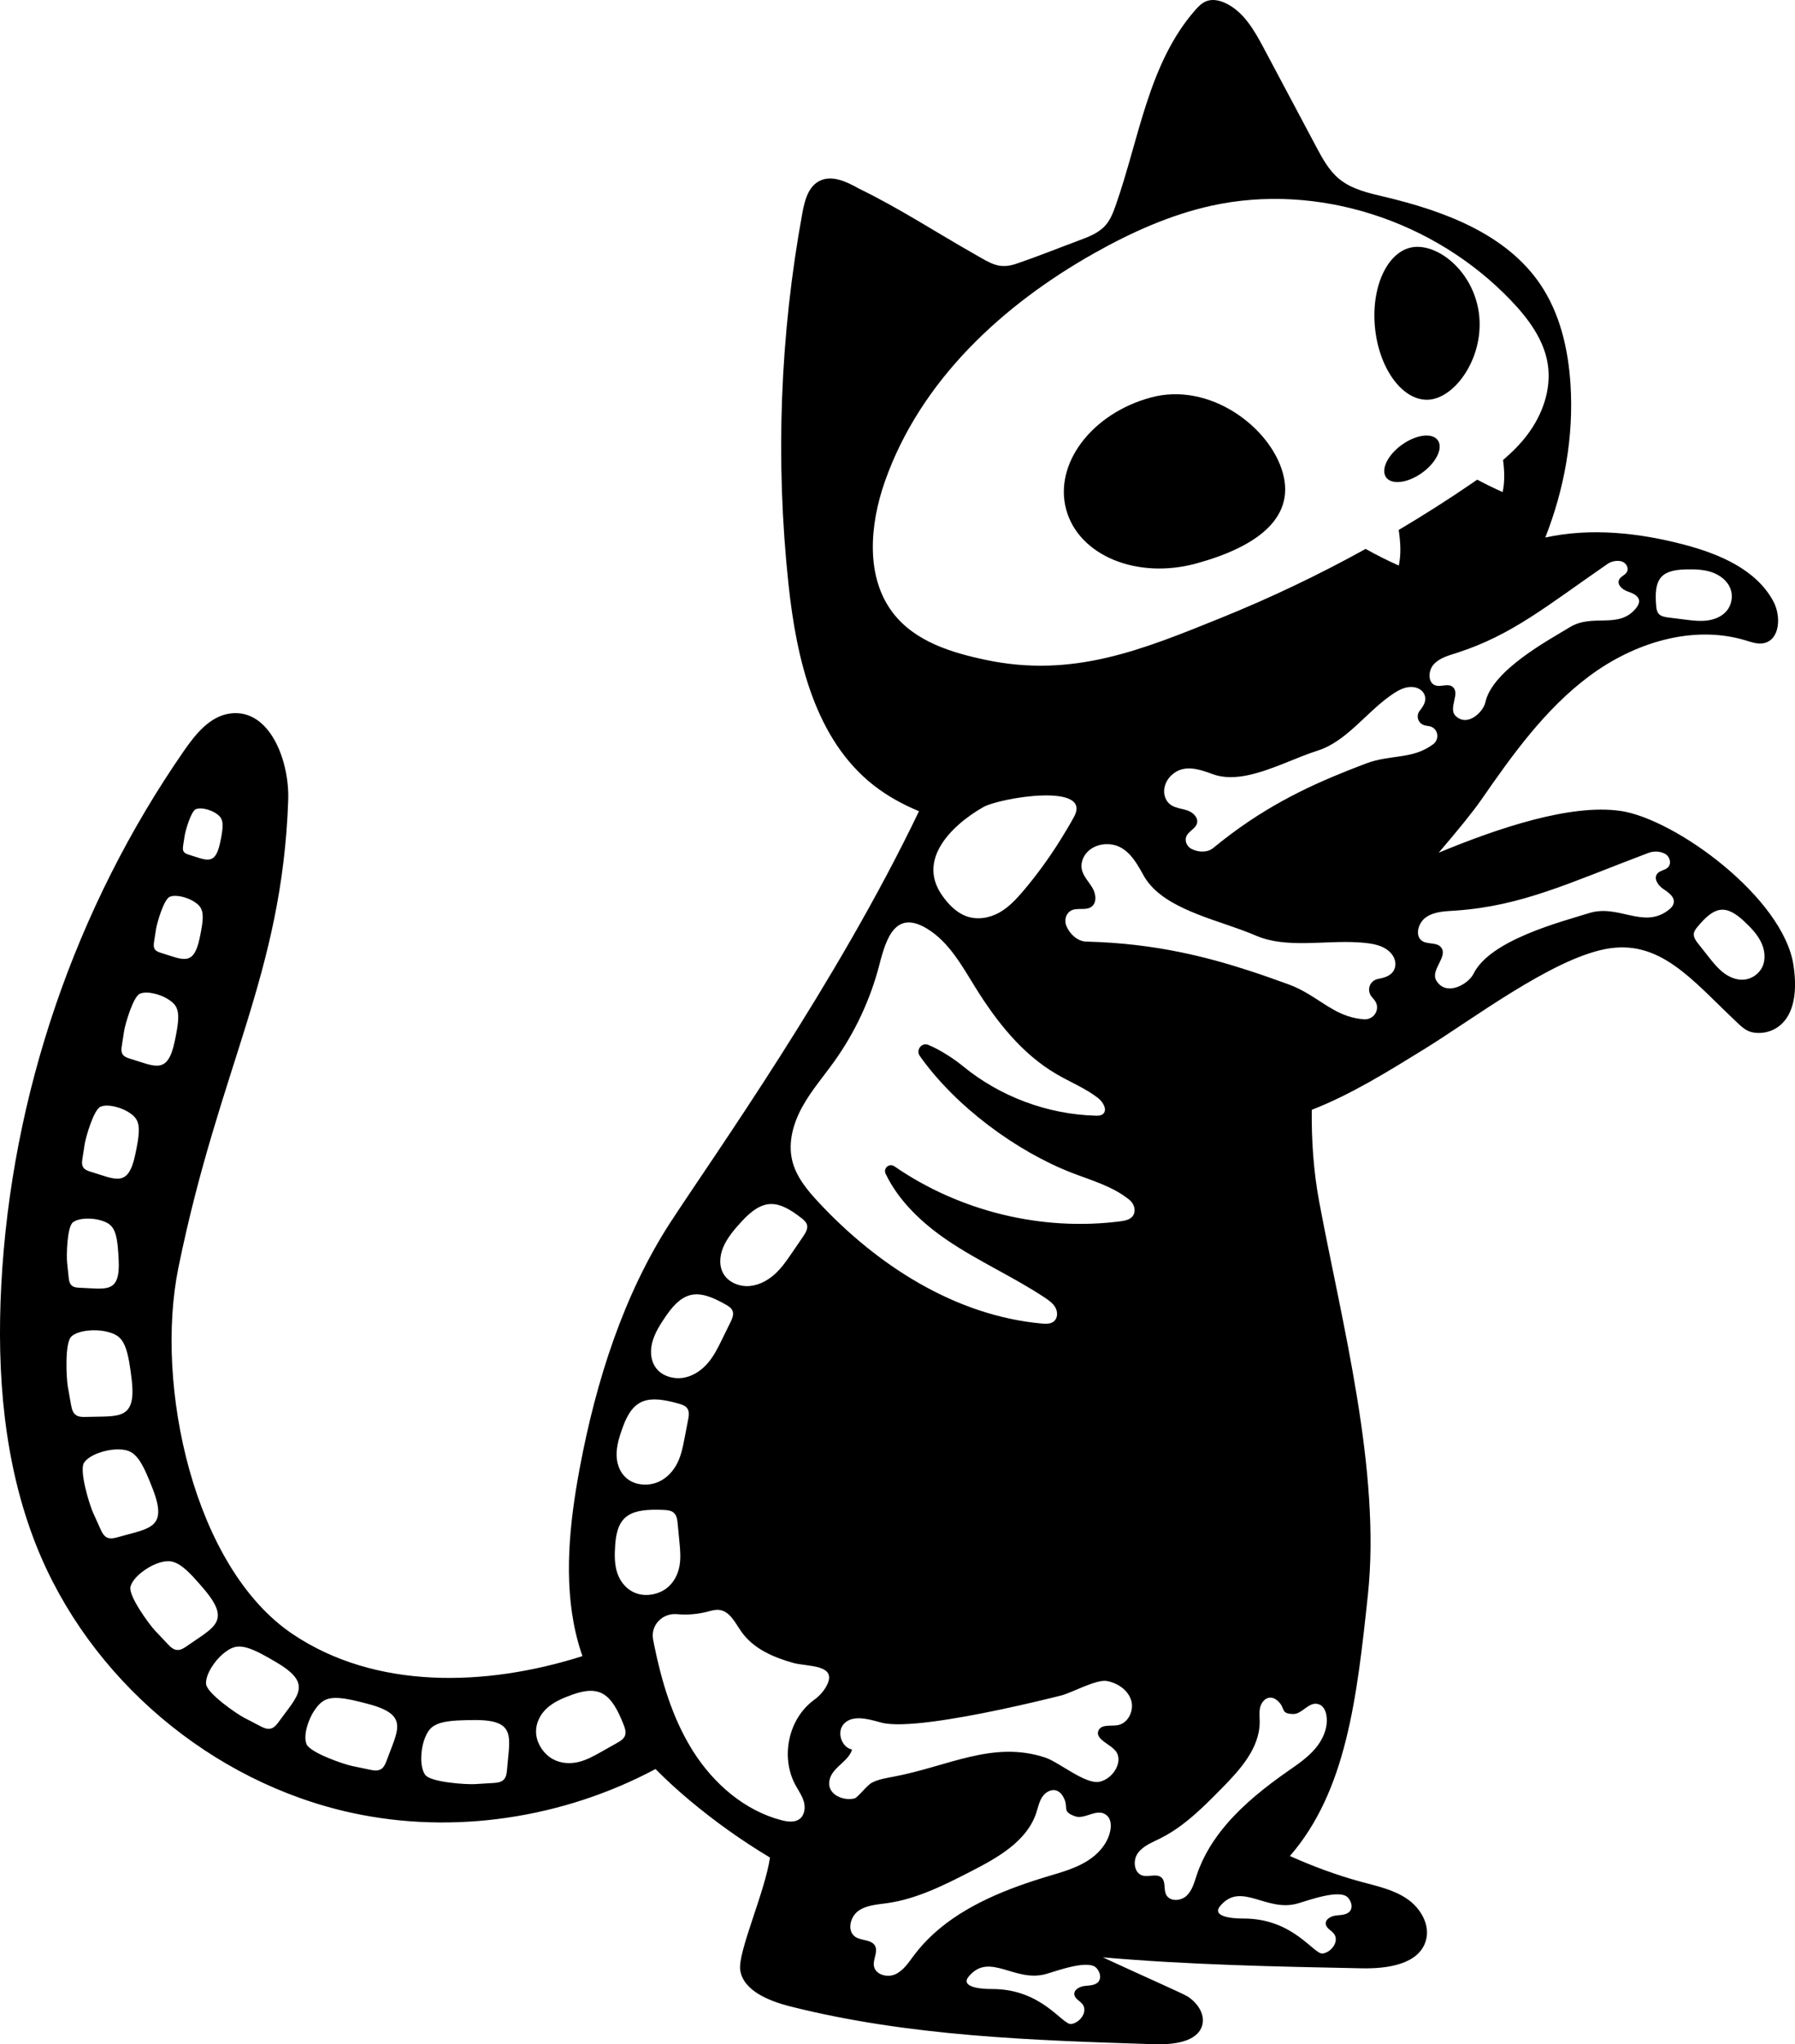 <svg width="166" height="189" viewBox="0 0 166 189" fill="none" xmlns="http://www.w3.org/2000/svg">
<g clip-path="url(#clip0_66_195)">
<path d="M110.626 52.096C116.098 50.598 119.802 47.973 118.637 43.736C117.471 39.501 111.877 35.259 106.405 36.756C100.933 38.253 97.442 42.9 98.607 47.135C99.773 51.37 105.154 53.591 110.626 52.096Z" fill="black"/>
<path d="M132.121 36.952C134.532 36.805 137.145 33.206 136.806 29.306C136.466 25.405 133.306 22.681 130.895 22.827C128.485 22.974 126.806 26.255 127.145 30.156C127.484 34.057 129.711 37.099 132.121 36.954V36.952Z" fill="black"/>
<path d="M129.713 41.072C128.38 41.998 127.686 43.352 128.163 44.096C128.64 44.839 130.106 44.69 131.44 43.764C132.773 42.838 133.468 41.483 132.991 40.74C132.514 39.996 131.048 40.145 129.715 41.072H129.713Z" fill="black"/>
<path d="M149.837 74.969C145.25 74.309 138.591 76.54 133.052 78.832C134.815 76.774 136.221 75.043 136.95 73.993C139.862 69.791 142.89 65.546 146.997 62.493C151.103 59.44 156.533 57.724 161.433 59.206C161.983 59.372 162.554 59.579 163.115 59.462C164.626 59.149 164.727 56.95 163.996 55.594C162.419 52.66 159.025 51.225 155.799 50.369C151.603 49.257 147.121 48.773 142.909 49.696C144.675 45.194 145.544 40.377 145.24 35.55C145.033 32.285 144.272 28.974 142.432 26.266C139.268 21.611 133.517 19.494 128.032 18.195C126.559 17.846 125.017 17.506 123.85 16.547C122.898 15.763 122.295 14.646 121.717 13.559C120.108 10.537 118.501 7.512 116.893 4.49C116.008 2.825 115.006 1.047 113.286 0.268C112.755 0.029 112.139 -0.102 111.593 0.099C111.156 0.258 110.819 0.606 110.513 0.956C106.202 5.89 105.35 12.828 103.175 19C102.944 19.658 102.685 20.328 102.218 20.851C101.598 21.544 100.69 21.892 99.817 22.217C97.887 22.936 95.971 23.709 94.022 24.374C92.395 24.93 91.641 24.357 90.178 23.528C86.616 21.509 83.097 19.208 79.411 17.426C78.285 16.788 76.908 16.14 75.761 16.741C74.739 17.275 74.411 18.551 74.203 19.685C72.129 30.992 71.697 42.597 72.92 54.026C73.657 60.911 75.355 68.358 80.823 72.626C82.09 73.614 83.502 74.381 84.987 74.999C77.362 90.93 65.992 106.884 62.042 112.946C57.699 119.609 55.132 127.622 53.616 135.717C52.668 140.773 52.114 146.071 53.243 150.965C53.412 151.701 53.624 152.417 53.861 153.115C44.869 155.965 34.735 156.21 27.093 151.097C17.893 144.941 14.291 128.039 16.496 117.213C20.288 98.594 26.086 90.131 26.653 73.988C26.782 70.309 24.927 65.466 21.269 65.968C19.41 66.224 18.095 67.857 17.026 69.396C6.966 83.898 1.039 101.222 0.117 118.832C-0.309 126.967 0.344 135.292 3.347 142.868C8.236 155.196 19.549 164.782 32.54 167.605C41.983 169.658 52.111 168.089 60.622 163.553C61.633 164.576 62.69 165.539 63.766 166.44C66.128 168.416 68.617 170.184 71.207 171.737C70.748 174.915 68.22 180.461 68.454 182.134C68.719 184.028 71.079 184.993 73.091 185.502C84.044 188.263 95.45 188.637 106.731 188.995C108.489 189.05 110.723 188.807 111.177 187.258C111.469 186.262 110.77 185.182 109.83 184.581C109.41 184.313 106.079 182.856 101.99 180.964C109.939 181.655 117.962 181.819 125.941 181.977C128.272 182.024 131.24 181.628 131.869 179.391C132.276 177.951 131.371 176.41 130.136 175.563C128.902 174.714 127.392 174.387 125.944 173.997C123.653 173.378 121.44 172.559 119.29 171.594C124.512 165.576 125.484 156.997 126.5 147.465C127.728 135.952 124.088 122.285 122.001 111.119C121.467 108.26 121.282 105.43 121.311 102.607C124.97 101.18 128.366 99.058 131.732 96.985C136.1 94.294 143.386 88.749 148.426 87.751C153.466 86.753 156.432 90.553 160.453 94.351C160.903 94.776 161.358 95.252 161.93 95.408C163.471 95.828 166.714 94.987 165.864 89.263C164.935 82.999 154.92 75.698 149.84 74.967L149.837 74.969ZM155.894 52.643C156.699 52.626 157.518 52.642 158.283 52.896C159.045 53.152 159.752 53.685 160.033 54.437C160.288 55.122 160.142 55.939 159.668 56.495C159.225 57.014 158.543 57.285 157.864 57.369C157.186 57.453 156.497 57.367 155.819 57.282C155.312 57.218 154.806 57.155 154.297 57.091C153.961 57.049 153.592 56.989 153.379 56.727C153.224 56.538 153.187 56.282 153.165 56.039C152.959 53.668 153.444 52.697 155.894 52.645V52.643ZM148.646 52.148C149.029 51.883 149.534 51.789 149.959 51.903C150.384 52.015 150.686 52.543 150.424 52.929C150.253 53.181 149.914 53.285 149.759 53.547C149.482 54.02 150.013 54.499 150.498 54.671C150.984 54.844 151.595 55.076 151.581 55.607C151.576 55.853 151.424 56.08 151.261 56.275C149.675 58.178 147.29 56.701 145.186 57.982C143.209 59.184 138.006 61.966 137.365 64.933C137.172 65.827 135.702 67.259 134.609 66.181C133.888 65.469 135.121 64.039 134.293 63.471C133.886 63.193 133.282 63.51 132.796 63.384C132.046 63.19 132.037 62.028 132.593 61.42C133.149 60.81 133.989 60.599 134.758 60.351C139.828 58.715 143.043 56.017 148.644 52.151L148.646 52.148ZM109.821 74.932C109.094 74.681 108.227 74.718 107.819 73.872C107.458 73.127 107.729 72.229 108.362 71.65C109.465 70.642 110.842 71.089 112.151 71.573C114.132 72.305 116.536 71.462 118.815 70.555C119.88 70.131 120.916 69.692 121.87 69.393C124.429 68.589 126.29 65.968 128.479 64.391C129.145 63.912 129.876 63.428 130.724 63.526C131.211 63.583 131.653 63.886 131.775 64.35C131.908 64.851 131.633 65.281 131.305 65.695C130.862 66.254 131.211 67.02 131.916 67.095C132.019 67.107 132.121 67.124 132.22 67.147C132.993 67.326 133.179 68.333 132.531 68.813C130.595 70.247 128.616 69.721 126.314 70.593C122.145 72.172 118.116 73.927 113.877 77.086C113.321 77.499 112.762 77.936 112.198 78.4C111.675 78.831 110.854 78.811 110.233 78.507C109.924 78.357 109.694 78.065 109.658 77.725C109.578 76.94 110.513 76.746 110.696 76.133C110.711 76.084 110.715 76.036 110.718 75.987C110.757 75.513 110.293 75.096 109.818 74.932H109.821ZM82.572 56.654C80.014 53.311 80.444 48.495 81.817 44.563C85.104 35.157 92.779 28.144 101.209 23.401C104.618 21.484 108.217 19.861 112.028 19.02C121.771 16.873 132.612 20.31 139.763 27.812C141.327 29.451 142.773 31.384 143.132 33.643C143.508 35.999 142.623 38.391 141.222 40.231C140.571 41.087 139.813 41.837 139.002 42.529C139.132 43.528 139.17 44.526 138.964 45.494C138.167 45.141 137.383 44.756 136.611 44.345C136.426 44.473 136.243 44.602 136.058 44.727C133.868 46.224 131.629 47.648 129.35 48.996C129.515 50.103 129.587 51.216 129.36 52.288C128.317 51.826 127.293 51.31 126.292 50.749C121.969 53.142 117.506 55.271 112.935 57.119C105.589 60.09 99.22 62.709 91.171 61.011C87.993 60.341 84.609 59.318 82.572 56.656V56.654ZM99.318 75.533C98.901 76.29 98.46 77.032 97.999 77.762C96.98 79.38 95.858 80.927 94.624 82.379C93.967 83.151 93.265 83.908 92.366 84.397C91.468 84.886 90.338 85.08 89.311 84.687C88.406 84.338 87.687 83.583 87.126 82.781C85.386 80.299 86.733 77.943 88.653 76.24C89.374 75.6 90.173 75.053 90.92 74.626C92.433 73.762 101.093 72.308 99.316 75.533H99.318ZM66.883 115.314C67.246 114.448 67.895 113.684 68.56 112.956C70.588 110.737 71.942 110.913 74.127 112.624C74.35 112.8 74.574 112.999 74.636 113.262C74.723 113.626 74.485 114.004 74.257 114.341C73.91 114.848 73.564 115.354 73.219 115.861C72.755 116.54 72.285 117.226 71.655 117.797C71.025 118.368 70.206 118.82 69.332 118.896C68.398 118.976 67.471 118.584 66.998 117.911C66.477 117.171 66.519 116.18 66.882 115.314H66.883ZM60.31 124.151C60.533 123.258 61.061 122.431 61.61 121.634C63.283 119.209 64.667 119.216 67.129 120.619C67.381 120.763 67.636 120.93 67.742 121.18C67.888 121.525 67.71 121.927 67.534 122.284C67.268 122.823 67.003 123.362 66.739 123.901C66.385 124.623 66.024 125.353 65.484 125.991C64.945 126.629 64.198 127.173 63.337 127.354C62.414 127.549 61.423 127.281 60.842 126.679C60.203 126.02 60.085 125.043 60.31 124.151ZM57.598 131.933C58.568 129.265 59.937 128.97 62.766 129.771C63.054 129.853 63.355 129.957 63.53 130.171C63.772 130.467 63.708 130.886 63.635 131.264C63.526 131.834 63.415 132.403 63.306 132.974C63.158 133.738 63.009 134.51 62.656 135.232C62.304 135.953 61.719 136.633 60.918 136.993C60.062 137.378 59.008 137.338 58.263 136.895C57.445 136.406 57.053 135.505 57.023 134.609C56.993 133.713 57.279 132.812 57.598 131.936V131.933ZM16.936 78.174C16.984 77.858 17.033 77.543 17.084 77.228C17.149 76.806 17.663 74.999 18.11 74.813C18.588 74.612 19.426 74.869 19.861 75.13C20.338 75.416 20.543 75.667 20.582 76.166C20.62 76.665 20.463 77.406 20.358 77.903C19.903 80.075 19.097 79.514 17.468 79.022C17.302 78.971 17.129 78.908 17.025 78.785C16.88 78.616 16.907 78.384 16.939 78.174H16.936ZM14.249 87.058C14.309 86.67 14.37 86.279 14.43 85.891C14.511 85.37 15.145 83.144 15.696 82.913C16.286 82.667 17.319 82.982 17.854 83.304C18.442 83.655 18.694 83.967 18.741 84.583C18.788 85.199 18.593 86.11 18.466 86.723C17.905 89.399 16.911 88.709 14.904 88.101C14.699 88.039 14.485 87.962 14.356 87.812C14.178 87.602 14.21 87.316 14.25 87.058H14.249ZM11.268 96.674C11.338 96.223 11.407 95.773 11.477 95.321C11.572 94.716 12.305 92.137 12.945 91.869C13.629 91.585 14.826 91.95 15.446 92.321C16.128 92.73 16.42 93.09 16.474 93.803C16.529 94.517 16.304 95.573 16.155 96.284C15.505 99.385 14.353 98.584 12.025 97.879C11.787 97.807 11.54 97.719 11.39 97.543C11.184 97.302 11.22 96.968 11.268 96.67V96.674ZM7.623 107.122C7.694 106.671 7.762 106.221 7.833 105.769C7.927 105.166 8.661 102.585 9.301 102.319C9.984 102.034 11.182 102.399 11.802 102.771C12.483 103.18 12.776 103.538 12.829 104.253C12.885 104.966 12.66 106.023 12.51 106.733C11.86 109.834 10.708 109.034 8.38 108.329C8.142 108.257 7.895 108.168 7.746 107.992C7.539 107.751 7.576 107.418 7.623 107.12V107.122ZM6.741 113.011C7.329 112.561 8.58 112.611 9.276 112.814C10.038 113.035 10.413 113.309 10.649 113.986C10.885 114.662 10.937 115.741 10.974 116.466C11.136 119.631 9.818 119.149 7.388 119.058C7.139 119.05 6.877 119.025 6.689 118.894C6.427 118.713 6.379 118.382 6.348 118.082C6.301 117.628 6.253 117.174 6.206 116.72C6.142 116.113 6.194 113.432 6.743 113.011H6.741ZM6.57 129.881C6.471 129.322 6.372 128.764 6.273 128.205C6.14 127.456 5.965 124.126 6.61 123.556C7.301 122.947 8.857 122.898 9.737 123.086C10.703 123.293 11.192 123.6 11.545 124.419C11.897 125.238 12.057 126.571 12.168 127.466C12.651 131.378 10.974 130.896 7.951 131C7.641 131.01 7.314 131.005 7.069 130.858C6.728 130.655 6.637 130.25 6.572 129.88L6.57 129.881ZM10.011 142.195C9.632 142.081 9.445 141.711 9.291 141.367C9.057 140.85 8.824 140.333 8.59 139.815C8.278 139.122 7.292 135.933 7.778 135.223C8.296 134.465 9.795 134.038 10.695 134.006C11.682 133.972 12.232 134.15 12.774 134.858C13.316 135.567 13.799 136.821 14.126 137.661C15.553 141.337 13.809 141.279 10.903 142.116C10.606 142.201 10.287 142.275 10.013 142.193L10.011 142.195ZM16.467 152.547C16.071 152.566 15.774 152.274 15.515 152.001L14.344 150.764C13.82 150.211 11.842 147.522 12.067 146.693C12.309 145.805 13.582 144.913 14.422 144.589C15.344 144.234 15.921 144.224 16.667 144.715C17.411 145.206 18.279 146.234 18.866 146.922C21.423 149.928 19.756 150.444 17.285 152.184C17.032 152.363 16.756 152.535 16.469 152.547H16.467ZM25.787 159.175C25.605 159.426 25.402 159.679 25.135 159.785C24.765 159.93 24.389 159.753 24.055 159.579C23.551 159.316 23.046 159.053 22.542 158.79C21.867 158.438 19.116 156.539 19.057 155.684C18.995 154.766 19.907 153.507 20.594 152.929C21.349 152.293 21.892 152.095 22.757 152.316C23.622 152.539 24.779 153.227 25.558 153.686C28.961 155.694 27.552 156.725 25.787 159.174V159.175ZM35.763 162.756C35.657 163.045 35.529 163.347 35.303 163.519C34.989 163.759 34.577 163.692 34.208 163.615C33.65 163.499 33.094 163.382 32.536 163.266C31.791 163.111 28.625 162.032 28.334 161.223C28.024 160.358 28.558 158.899 29.062 158.155C29.614 157.338 30.083 157 30.974 156.978C31.868 156.956 33.168 157.305 34.045 157.536C37.865 158.544 36.792 159.919 35.764 162.754L35.763 162.756ZM46.889 163.606C46.864 163.914 46.82 164.238 46.648 164.464C46.407 164.778 45.992 164.82 45.616 164.844C45.049 164.879 44.481 164.912 43.912 164.948C43.151 164.995 39.812 164.787 39.318 164.084C38.789 163.332 38.917 161.783 39.206 160.934C39.523 159.999 39.884 159.55 40.739 159.294C41.596 159.038 42.943 159.031 43.848 159.025C47.801 158.991 47.131 160.599 46.889 163.605V163.606ZM57.836 160.342C57.757 160.729 57.404 160.949 57.075 161.135C56.58 161.413 56.084 161.692 55.589 161.972C54.926 162.345 54.252 162.722 53.495 162.903C52.737 163.084 51.872 163.049 51.12 162.632C50.314 162.186 49.709 161.305 49.595 160.416C49.471 159.438 49.914 158.537 50.572 157.934C51.231 157.331 52.082 156.982 52.934 156.675C55.529 155.739 56.575 156.66 57.677 159.468C57.789 159.756 57.892 160.064 57.834 160.344L57.836 160.342ZM58.973 147.349C58.026 147.066 57.381 146.297 57.094 145.453C56.807 144.611 56.832 143.692 56.896 142.791C57.089 140.046 58.357 139.463 61.378 139.597C61.687 139.611 62.013 139.643 62.246 139.808C62.571 140.036 62.628 140.448 62.665 140.821C62.72 141.386 62.774 141.952 62.829 142.516C62.903 143.273 62.977 144.038 62.834 144.802C62.693 145.566 62.31 146.339 61.623 146.857C60.888 147.411 59.836 147.607 58.973 147.349ZM76.43 155.883C76.154 156.389 75.756 156.819 75.291 157.157C72.901 158.897 72.169 162.434 73.548 165.008C73.822 165.519 74.171 165.999 74.334 166.557C74.497 167.115 74.421 167.794 73.964 168.155C73.504 168.518 72.842 168.432 72.273 168.285C68.849 167.396 65.997 164.902 64.104 161.922C64.037 161.814 63.973 161.707 63.907 161.6C62.141 158.695 61.163 155.369 60.486 152.035C60.473 151.966 60.459 151.896 60.446 151.825C60.429 151.738 60.411 151.653 60.396 151.566C60.157 150.246 61.266 149.114 62.606 149.235C63.536 149.318 64.48 149.246 65.385 149.015C65.757 148.92 66.135 148.799 66.514 148.843C67.492 148.958 67.984 150.027 68.546 150.832C69.67 152.443 71.517 153.217 73.343 153.739C74.612 154.103 77.543 153.837 76.428 155.886L76.43 155.883ZM101.617 183.171C101.348 183.556 100.796 183.558 100.329 183.606C99.862 183.655 99.296 183.938 99.353 184.402C99.402 184.797 99.865 184.979 100.107 185.294C100.621 185.961 99.916 186.987 99.084 187.125C98.253 187.264 96.389 183.871 91.721 183.891C90.48 183.896 88.801 183.663 89.6 182.715L89.619 182.695C91.558 180.441 93.861 183.353 96.79 182.488C97.833 182.179 100.663 181.148 101.399 181.948C101.701 182.278 101.872 182.802 101.617 183.167V183.171ZM102.697 169.144C102.499 170.392 101.575 171.428 100.495 172.088C99.415 172.748 98.176 173.093 96.961 173.456C93.157 174.597 89.274 176.127 86.377 178.751C85.701 179.364 85.076 180.038 84.52 180.779C84.026 181.439 83.556 182.178 82.807 182.524C82.058 182.873 80.942 182.566 80.817 181.754C80.719 181.126 81.228 180.444 80.917 179.89C80.585 179.297 79.669 179.446 79.103 179.07C78.391 178.596 78.559 177.472 79.166 176.854C79.226 176.792 79.29 176.734 79.359 176.683C80.12 176.129 81.121 176.084 82.053 175.951C84.807 175.561 87.341 174.274 89.815 173.004C92.276 171.742 94.953 170.238 95.828 167.62C95.992 167.126 96.09 166.599 96.37 166.158C96.649 165.718 97.19 165.38 97.687 165.539C97.937 165.617 98.14 165.812 98.278 166.036C98.945 167.118 98.082 167.441 99.425 167.923C100.361 168.26 101.518 167.049 102.391 167.873C102.722 168.185 102.766 168.697 102.695 169.146L102.697 169.144ZM103.362 159.498C102.729 159.606 101.874 159.395 101.598 159.971C101.483 160.214 101.53 160.423 101.669 160.615C101.966 161.029 102.685 161.362 103.086 161.783C104 162.74 102.981 164.45 101.684 164.728C100.388 165.005 97.932 162.913 96.672 162.496C91.814 160.885 87.674 163.315 82.64 164.259C81.975 164.385 81.22 164.502 80.617 164.824C80.165 165.065 79.327 166.19 79.025 166.271C78.381 166.441 77.503 166.249 77.024 165.74C76.722 165.418 76.578 164.973 76.757 164.41C76.942 163.827 77.429 163.414 77.888 162.987C78.279 162.623 78.65 162.25 78.799 161.752C78.62 161.714 78.459 161.635 78.317 161.53C77.688 161.054 77.479 160.004 78.025 159.396C78.287 159.105 78.616 158.954 78.981 158.892C79.755 158.762 80.692 159.04 81.497 159.259C83.4 159.776 88.419 158.922 92.588 158.04C94.961 157.537 97.059 157.025 98.147 156.75C99.113 156.508 101.395 155.23 102.374 155.416C103.353 155.602 104.301 156.235 104.603 157.181C104.905 158.127 104.341 159.333 103.36 159.498H103.362ZM104.904 112.089C104.769 112.713 104.153 112.845 103.615 112.914C96.34 113.857 88.742 111.988 82.713 107.83C82.246 107.507 81.656 108.004 81.901 108.517C83.107 111.042 85.286 113.093 87.635 114.684C90.51 116.632 93.72 118.047 96.615 119.966C96.998 120.22 97.39 120.497 97.608 120.899C97.828 121.302 97.82 121.865 97.469 122.161C97.17 122.414 96.735 122.401 96.343 122.366C88.378 121.639 81.181 117.024 75.729 111.186C74.656 110.037 73.603 108.773 73.251 107.242C72.868 105.579 73.373 103.823 74.198 102.327C75.022 100.832 76.153 99.531 77.145 98.142C79.078 95.439 80.504 92.38 81.331 89.165C81.964 86.7 82.83 84.101 85.734 85.859C87.783 87.1 88.997 89.357 90.223 91.327C92.165 94.448 94.516 97.439 97.692 99.299C98.973 100.05 100.376 100.607 101.548 101.517C102.028 101.888 102.46 102.66 101.97 103.019C101.787 103.153 101.543 103.156 101.316 103.149C96.862 103.024 92.464 101.379 89.028 98.551C88.357 97.998 87.042 97.091 85.853 96.605C85.23 96.35 84.676 97.077 85.062 97.627C88.351 102.284 93.982 106.437 99.133 108.435C100.957 109.141 102.888 109.67 104.425 110.91C104.779 111.194 104.998 111.646 104.902 112.09L104.904 112.089ZM120.043 175.973C121.085 175.665 123.915 174.634 124.651 175.434C124.953 175.764 125.125 176.288 124.869 176.655C124.601 177.038 124.048 177.042 123.581 177.09C123.114 177.139 122.548 177.42 122.605 177.886C122.654 178.281 123.118 178.463 123.359 178.778C123.873 179.445 123.168 180.471 122.337 180.609C121.505 180.748 119.641 177.355 114.974 177.375C113.733 177.38 112.053 177.147 112.853 176.199L112.871 176.179C114.811 173.925 117.113 176.837 120.043 175.972V175.973ZM122.056 157.604C122.419 157.775 122.599 158.191 122.664 158.586C122.844 159.686 122.36 160.808 121.638 161.659C120.918 162.509 119.975 163.139 119.06 163.779C117.06 165.177 115.078 166.746 113.487 168.583C112.265 169.995 111.274 171.564 110.679 173.339C110.449 174.027 110.26 174.776 109.729 175.273C109.198 175.771 108.18 175.824 107.848 175.178C107.593 174.68 107.829 173.967 107.416 173.59C106.973 173.187 106.249 173.563 105.67 173.403C104.87 173.182 104.739 172.008 105.223 171.335C105.705 170.661 106.531 170.347 107.275 169.978C108.711 169.268 109.961 168.262 111.135 167.163C111.758 166.58 112.359 165.974 112.955 165.37C114.665 163.635 116.489 161.637 116.495 159.205C116.495 158.747 116.432 158.278 116.542 157.832C116.655 157.387 117.013 156.955 117.473 156.95C117.705 156.946 117.928 157.054 118.106 157.203C118.964 157.924 118.331 158.432 119.591 158.467C120.467 158.492 121.099 157.157 122.06 157.608L122.056 157.604ZM128.925 89.664C128.653 90.213 128.072 90.387 127.456 90.503C126.623 90.659 126.339 91.615 126.912 92.228C126.994 92.316 127.073 92.412 127.143 92.509C127.694 93.269 127.078 94.312 126.124 94.239C124.008 94.076 122.713 92.931 121.067 91.941C120.496 91.598 119.881 91.271 119.176 91.013C117.938 90.56 116.699 90.124 115.441 89.716C113.449 89.069 111.407 88.497 109.235 88.049C106.558 87.497 103.684 87.133 100.466 87.055C99.664 87.035 98.947 86.38 98.626 85.628C98.468 85.254 98.488 84.814 98.722 84.484C99.262 83.719 100.25 84.27 100.891 83.865C101.451 83.513 101.368 82.679 101.041 82.11C100.587 81.323 99.783 80.684 100.077 79.611C100.335 78.665 101.276 78.07 102.295 78.045C104.069 77.998 104.951 79.465 105.743 80.912C107.27 83.695 111.385 84.735 114.677 85.926C114.781 85.965 114.885 86.001 114.987 86.04C115.385 86.187 115.772 86.34 116.134 86.497C118.956 87.721 122.518 86.919 125.635 87.127C125.738 87.133 125.842 87.138 125.944 87.147C126.913 87.234 127.944 87.368 128.626 88.115C129.019 88.543 129.177 89.156 128.925 89.667V89.664ZM154.773 83.533C154.697 83.806 154.463 84.019 154.227 84.193C151.922 85.882 149.665 83.57 146.955 84.421C144.408 85.219 137.81 86.892 136.266 90.034C135.801 90.98 133.757 92.177 132.835 90.667C132.227 89.671 134.004 88.411 133.237 87.549C132.859 87.125 132.094 87.311 131.587 87.036C130.801 86.611 131.115 85.308 131.906 84.782C132.697 84.255 133.697 84.251 134.627 84.186C140.756 83.759 145.104 81.629 152.448 78.853C152.95 78.663 153.541 78.698 153.987 78.941C154.43 79.186 154.623 79.861 154.222 80.219C153.96 80.453 153.552 80.475 153.306 80.726C152.865 81.178 153.325 81.86 153.82 82.19C154.316 82.518 154.934 82.947 154.773 83.536V83.533ZM162.994 89.362C162.693 90.029 162.014 90.508 161.286 90.571C160.604 90.632 159.929 90.347 159.386 89.932C158.844 89.515 158.414 88.974 157.99 88.438C157.675 88.038 157.359 87.638 157.041 87.237C156.832 86.973 156.612 86.671 156.643 86.335C156.667 86.092 156.82 85.884 156.976 85.697C158.499 83.863 159.529 83.511 161.309 85.189C161.894 85.74 162.468 86.325 162.831 87.041C163.195 87.756 163.323 88.632 162.992 89.364L162.994 89.362Z" fill="black"/>
</g>
<defs>
<clipPath id="clip0_66_195">
<rect width="166" height="189" fill="white"/>
</clipPath>
</defs>
</svg>

